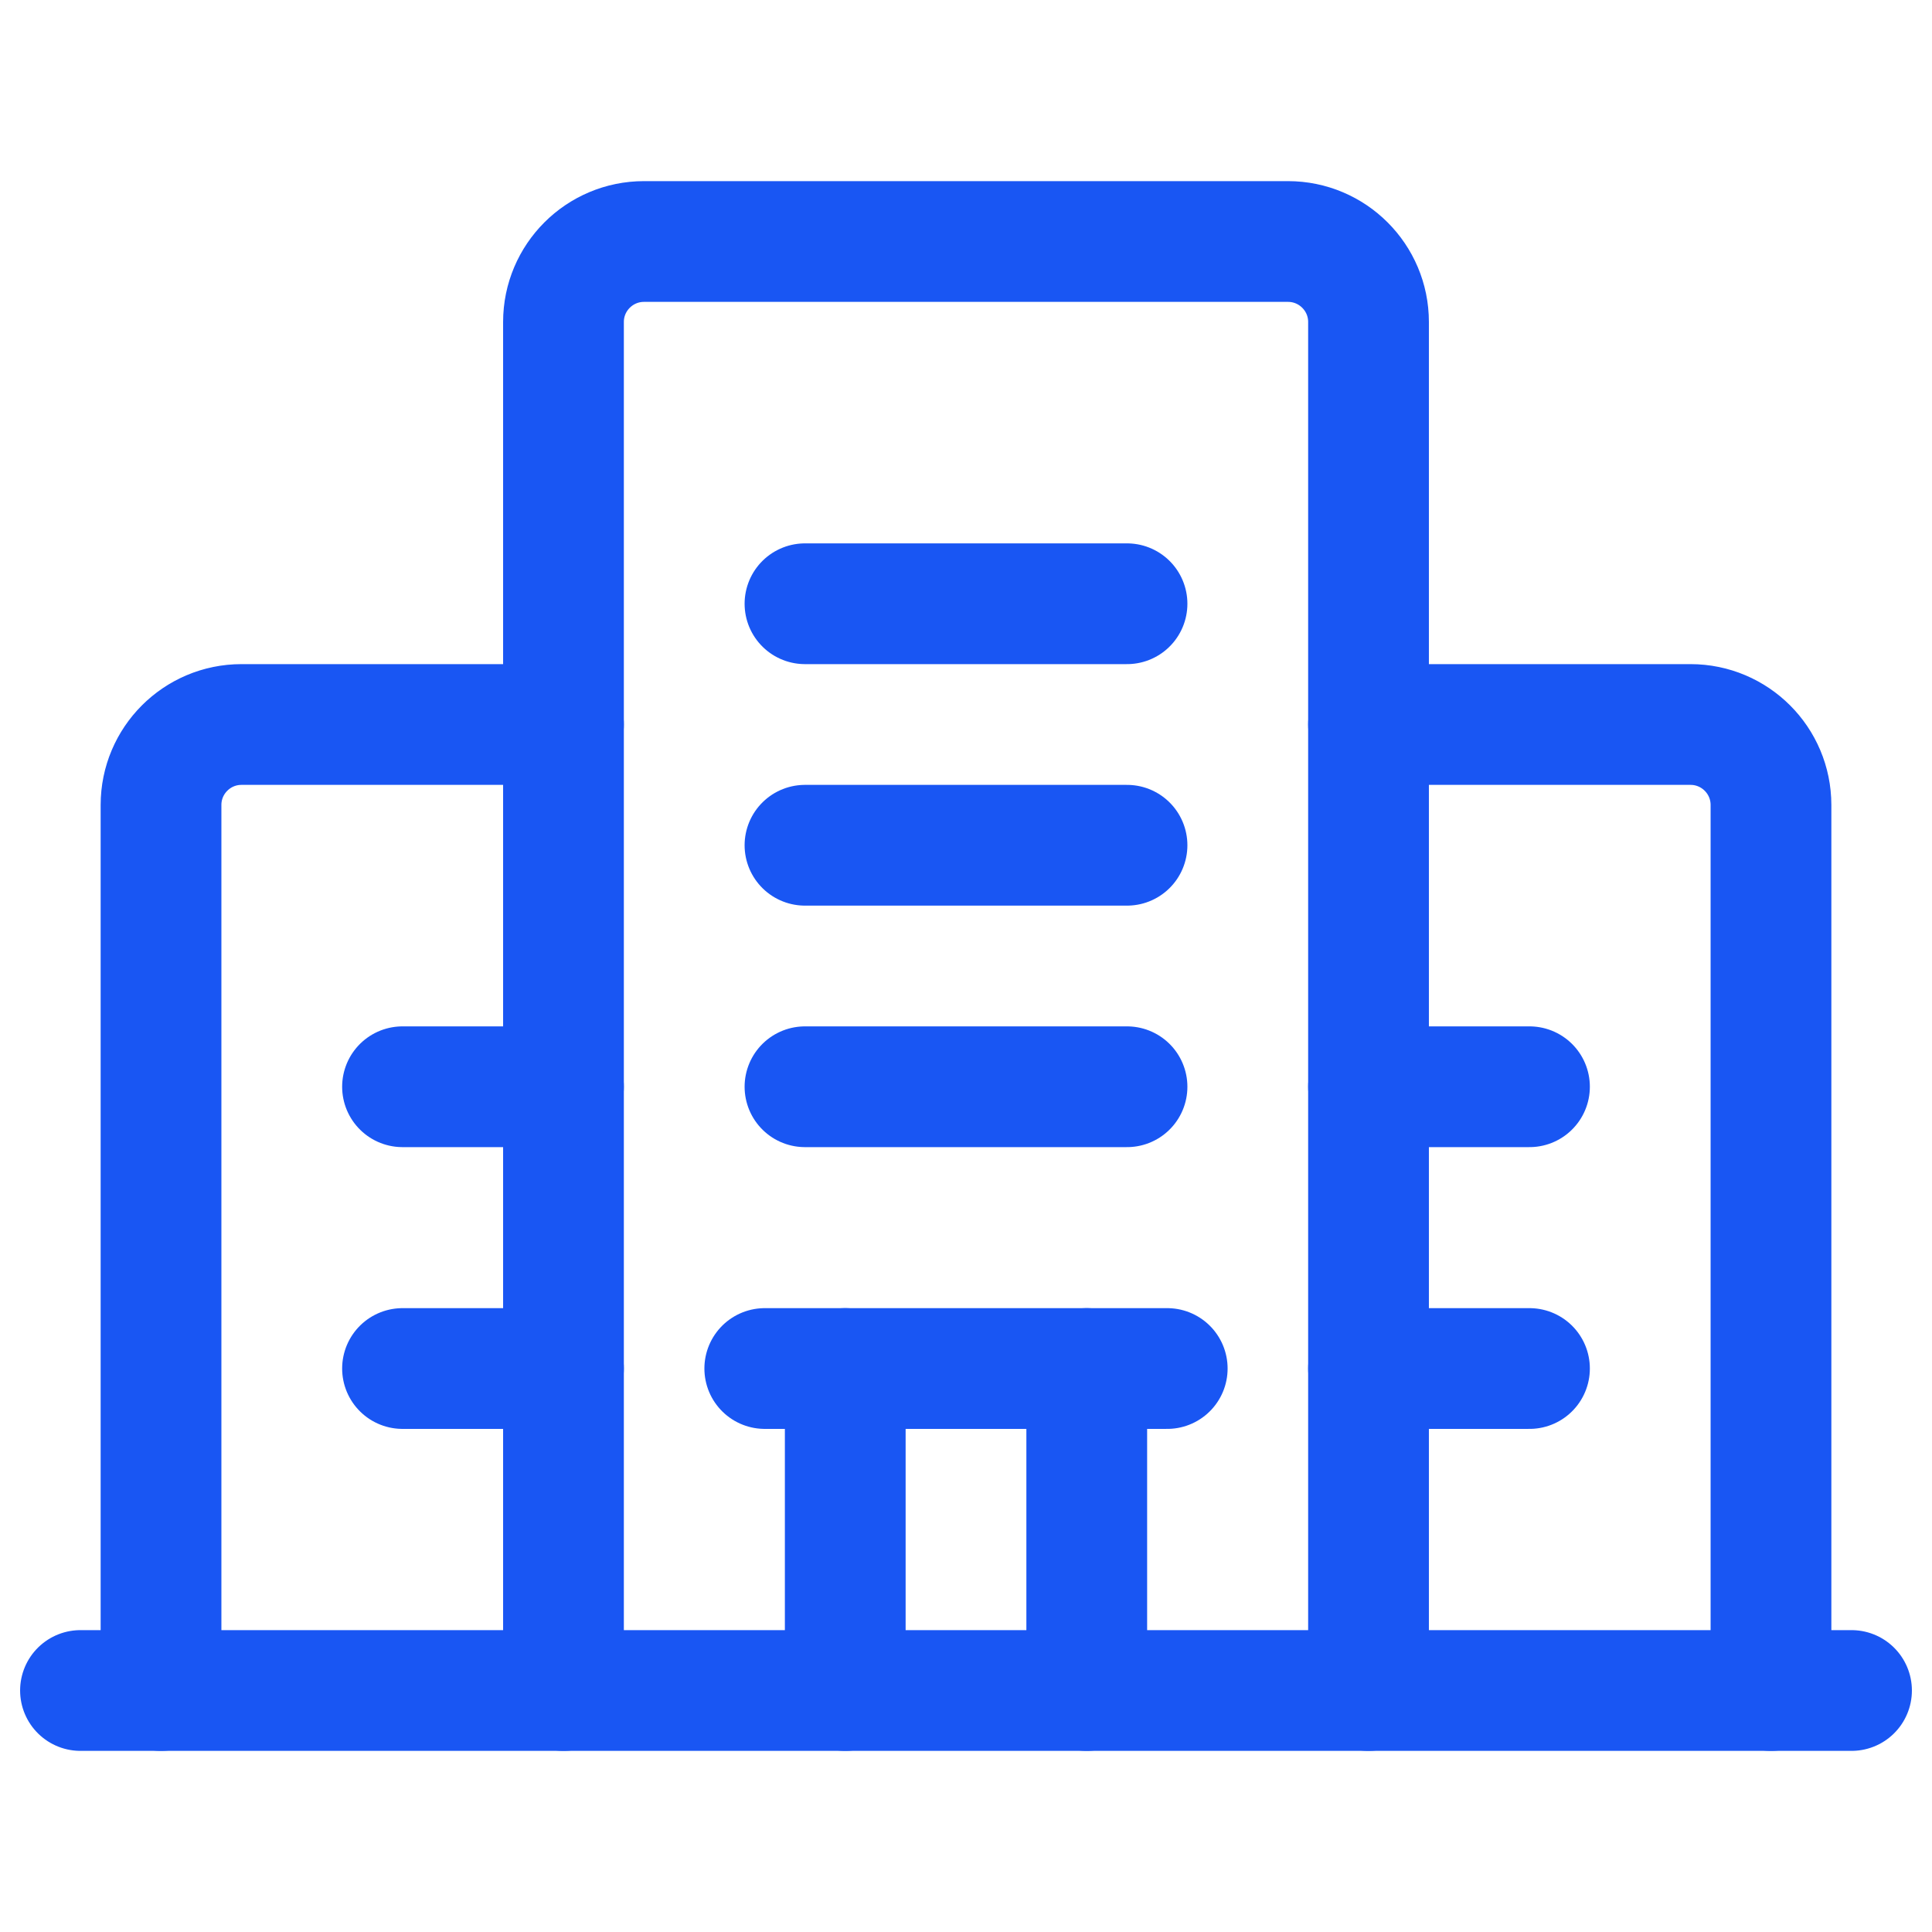 <svg width="32" height="32" viewBox="0 0 32 32" fill="none" xmlns="http://www.w3.org/2000/svg">
<path d="M22.667 28V5.333C22.667 4.597 22.069 4 21.333 4H10.667C9.931 4 9.333 4.597 9.333 5.333V28" stroke="#1956F3" stroke-width="2" stroke-linecap="round" stroke-linejoin="round"/>
<path d="M9.333 12H4C3.264 12 2.667 12.597 2.667 13.333V28" stroke="#1956F3" stroke-width="2" stroke-linecap="round" stroke-linejoin="round"/>
<path d="M29.333 28V13.333C29.333 12.597 28.736 12 28 12H22.667" stroke="#1956F3" stroke-width="2" stroke-linecap="round" stroke-linejoin="round"/>
<path d="M12.667 22.667H19.333" stroke="#1956F3" stroke-width="2" stroke-linecap="round" stroke-linejoin="round"/>
<path d="M18 22.667V28" stroke="#1956F3" stroke-width="2" stroke-linecap="round" stroke-linejoin="round"/>
<path d="M14 28V22.667" stroke="#1956F3" stroke-width="2" stroke-linecap="round" stroke-linejoin="round"/>
<path d="M13.333 14H18.667" stroke="#1956F3" stroke-width="2" stroke-linecap="round" stroke-linejoin="round"/>
<path d="M13.333 18H18.667" stroke="#1956F3" stroke-width="2" stroke-linecap="round" stroke-linejoin="round"/>
<path d="M13.333 10H18.667" stroke="#1956F3" stroke-width="2" stroke-linecap="round" stroke-linejoin="round"/>
<path d="M6.667 18H9.333" stroke="#1956F3" stroke-width="2" stroke-linecap="round" stroke-linejoin="round"/>
<path d="M6.667 22.667H9.333" stroke="#1956F3" stroke-width="2" stroke-linecap="round" stroke-linejoin="round"/>
<path d="M22.667 18H25.333" stroke="#1956F3" stroke-width="2" stroke-linecap="round" stroke-linejoin="round"/>
<path d="M22.667 22.667H25.333" stroke="#1956F3" stroke-width="2" stroke-linecap="round" stroke-linejoin="round"/>
<path d="M30.667 28H1.333" stroke="#1956F3" stroke-width="2" stroke-linecap="round" stroke-linejoin="round"/>
</svg>
